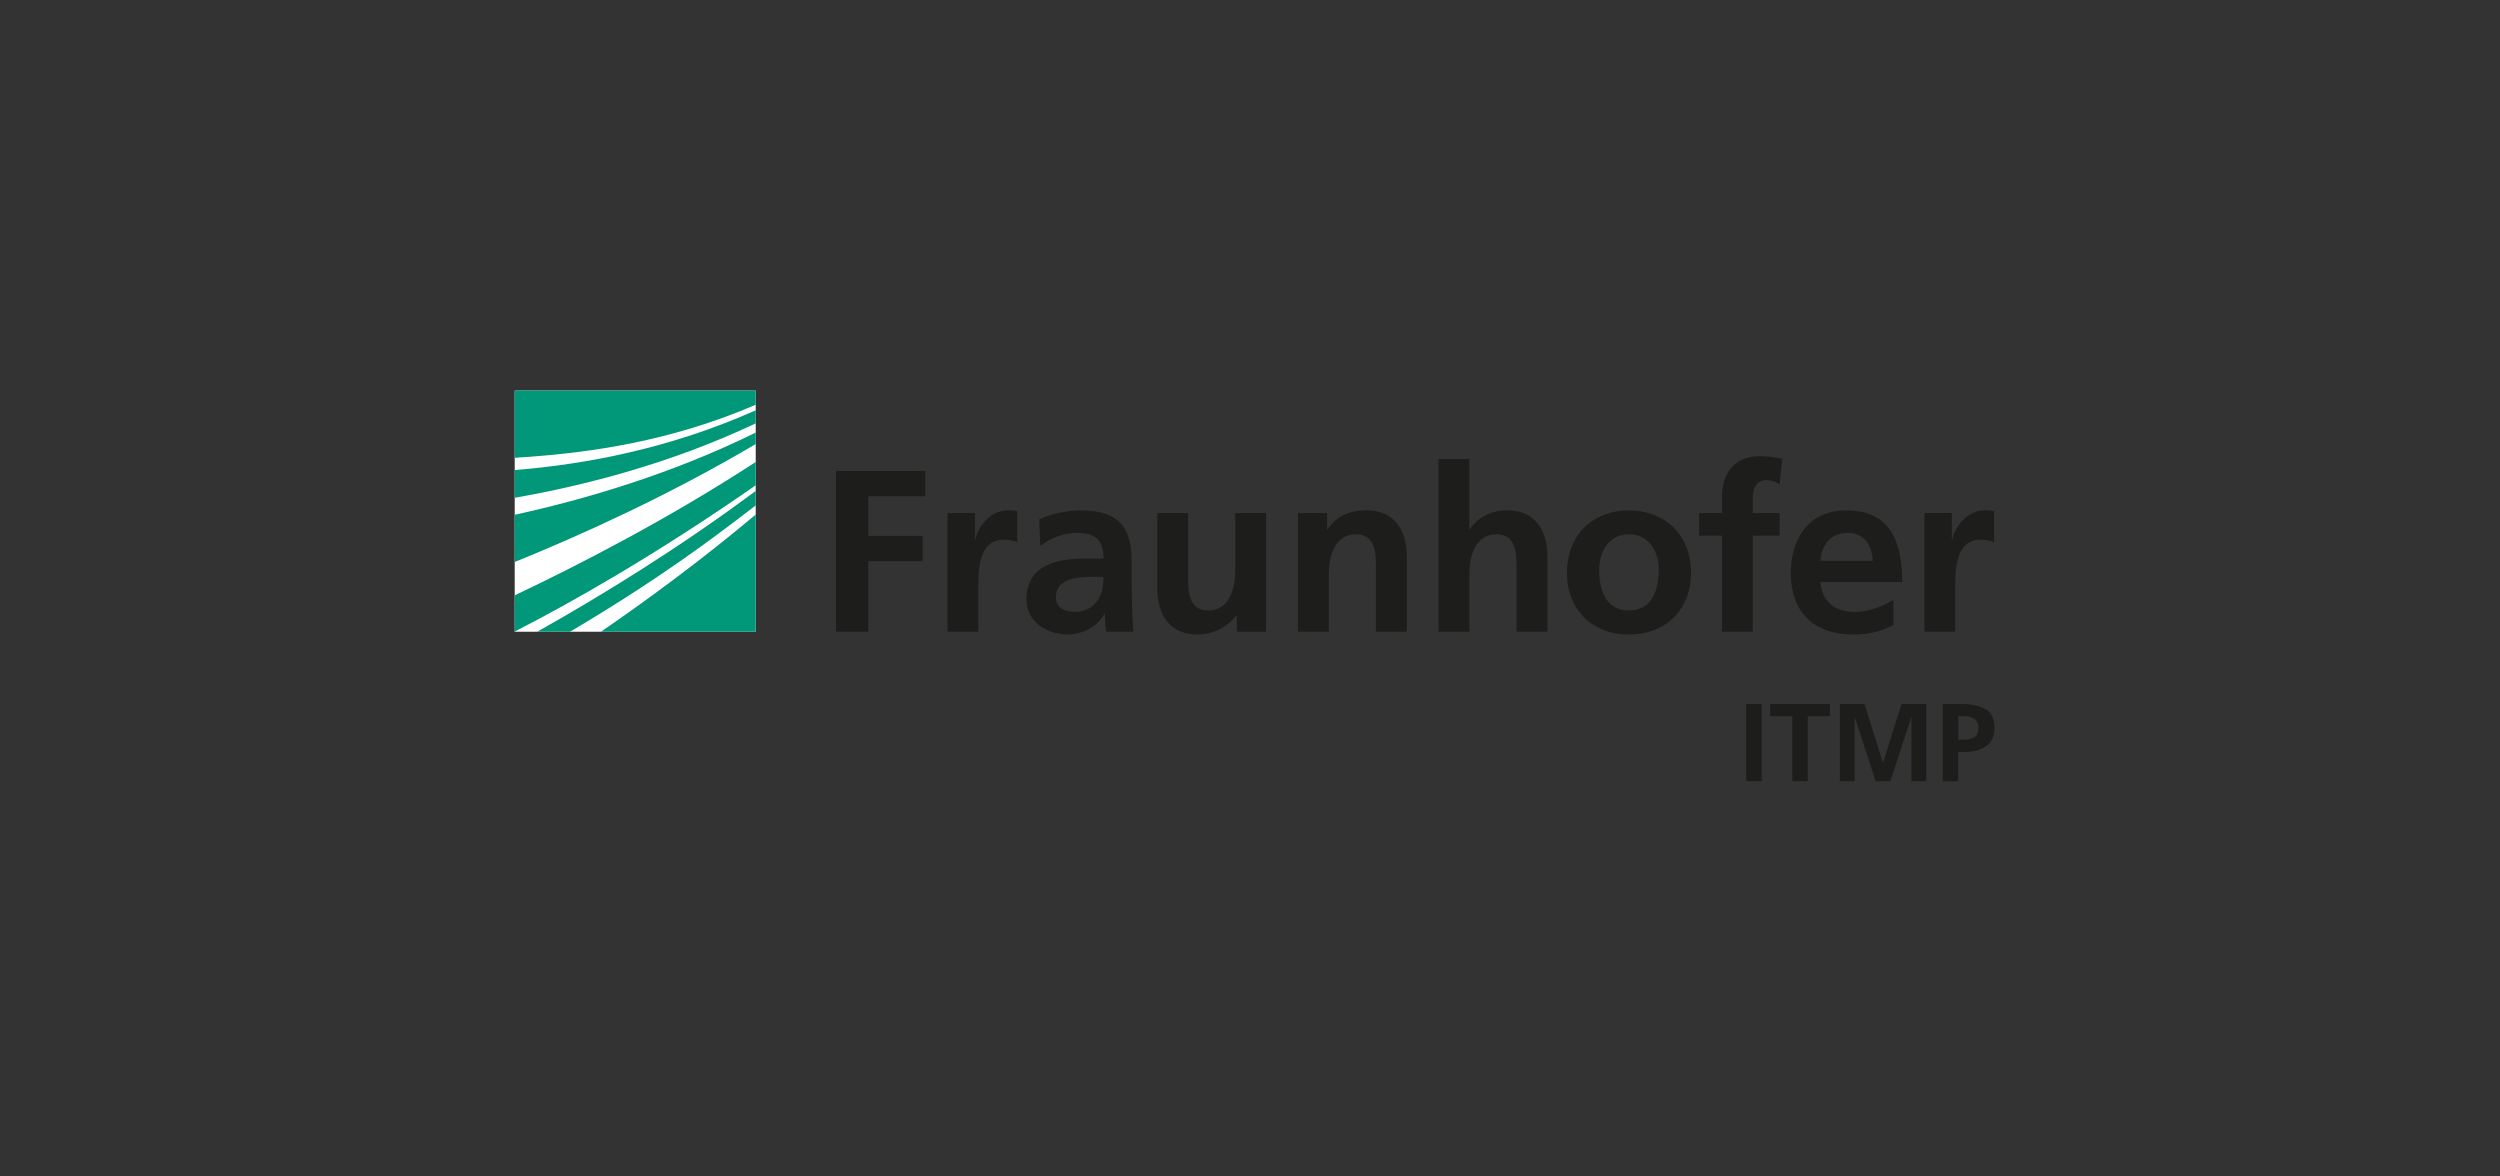 <svg xmlns="http://www.w3.org/2000/svg" width="544" height="256" viewBox="0 0 544 256" fill="none"><rect x="0" y="0" width="544" height="256" fill="#333333" stroke="none"/><g clip-path="url(#clip0_893_44799)"><path d="M164.446 85H112V137.466H164.446V85Z" fill="white"/><path d="M112 137.429C124.469 131.044 142.746 120.699 164.446 105.598V100.527C145.354 112.963 125.93 122.938 112 129.545V137.429Z" fill="#009879"/><path d="M112 122.291C125.893 116.665 145.299 107.948 164.446 96.622V94.124C146.446 103.007 127.761 108.559 112 112.019V122.291Z" fill="#009879"/><path d="M164.446 137.466V111.964C152.514 121.976 140.693 130.655 130.759 137.466H164.446Z" fill="#009879"/><path d="M124.043 137.466C133.478 131.895 144.929 124.622 156.324 116.128C158.988 114.148 161.708 112.093 164.446 109.984V106.819C147.574 119.403 130.351 129.897 116.902 137.466H124.062H124.043Z" fill="#009879"/><path d="M112 108.318C127.336 105.635 146.094 100.804 164.446 92.125V89.275C145.965 97.547 127.465 101.045 112 102.285V108.318Z" fill="#009879"/><path d="M112 85V99.62C113.147 99.546 114.312 99.472 115.515 99.379C128.261 98.399 145.669 96.159 164.446 88.072V85H112Z" fill="#009879"/><path d="M418.738 137.447H425.453V127.972C425.453 124.271 425.453 117.442 430.911 117.442C432.113 117.442 433.316 117.645 433.926 117.997V111.242C433.223 111.039 432.52 111.039 431.873 111.039C427.858 111.039 425.12 115.092 424.824 117.497H424.713V111.649H418.757V137.447H418.738ZM412.023 130.544C409.525 131.951 406.714 133.154 403.458 133.154C399.314 133.154 396.409 130.803 396.095 126.64H413.91C413.91 117.627 411.209 111.057 401.645 111.057C393.635 111.057 389.676 117.22 389.676 124.678C389.676 133.154 394.633 138.058 403.143 138.058C406.751 138.058 409.544 137.355 412.004 136.004V130.544H412.023ZM396.095 122.031C396.409 118.571 398.296 115.961 402.052 115.961C405.807 115.961 407.324 118.774 407.509 122.031H396.095ZM374.673 137.447H381.388V116.554H387.252V111.649H381.388V108.448C381.388 106.449 382.091 104.487 384.348 104.487C385.791 104.487 386.642 105.043 387.252 105.394L387.807 99.824C386.512 99.528 384.607 99.269 382.905 99.269C377.596 99.269 374.691 102.877 374.691 108.041V111.649H369.733V116.554H374.691V137.447H374.673ZM347.978 123.919C347.978 120.07 350.087 116.257 354.434 116.257C358.782 116.257 360.946 119.959 360.946 123.919C360.946 128.231 359.596 132.839 354.434 132.839C349.273 132.839 347.978 128.176 347.978 123.919ZM340.967 124.733C340.967 132.136 345.925 138.058 354.453 138.058C362.981 138.058 367.976 132.136 367.976 124.733C367.976 116.22 362.13 111.057 354.453 111.057C346.776 111.057 340.967 116.22 340.967 124.733ZM313.014 137.447H319.73V124.826C319.73 121.532 320.784 116.257 325.649 116.257C329.96 116.257 329.997 120.514 329.997 123.679V137.447H336.712V121.162C336.712 115.351 334.067 111.039 327.943 111.039C324.447 111.039 321.524 112.649 319.841 115.147H319.73V99.861H313.014V137.429V137.447ZM282.435 137.447H289.15V124.826C289.15 121.532 290.205 116.257 295.051 116.257C299.362 116.257 299.399 120.514 299.399 123.679V137.447H306.114V121.162C306.114 115.351 303.45 111.039 297.345 111.039C293.849 111.039 290.982 112.186 288.891 115.147H288.78V111.649H282.416V137.447H282.435ZM275.516 111.649H268.801V124.271C268.801 127.583 267.746 132.839 262.899 132.839C258.589 132.839 258.534 128.583 258.534 125.418V111.649H251.818V127.935C251.818 133.746 254.464 138.058 260.587 138.058C264.083 138.058 266.988 136.448 269.041 133.95H269.134V137.466H275.498V111.668L275.516 111.649ZM229.749 129.989C229.749 126.029 234.207 125.529 237.204 125.529H240.108C240.108 127.528 239.812 129.379 238.702 130.841C237.648 132.228 236.057 133.154 234.003 133.154C231.599 133.154 229.749 132.191 229.749 129.989ZM226.345 118.774C228.602 117.072 231.451 115.961 234.299 115.961C238.258 115.961 240.108 117.368 240.108 121.532H236.408C233.596 121.532 230.304 121.772 227.751 123.031C225.198 124.289 223.348 126.529 223.348 130.396C223.348 135.301 227.806 138.058 232.357 138.058C235.409 138.058 238.758 136.448 240.312 133.598H240.423C240.478 134.394 240.478 136.096 240.719 137.447H246.62C246.472 135.449 246.38 133.635 246.324 131.692C246.269 129.786 246.232 127.824 246.232 125.233V121.92C246.232 114.314 242.976 111.057 235.113 111.057C232.265 111.057 228.75 111.816 226.141 113.019L226.345 118.774ZM206.162 137.447H212.877V127.972C212.877 124.271 212.877 117.442 218.334 117.442C219.537 117.442 220.739 117.645 221.35 117.997V111.242C220.647 111.039 219.944 111.039 219.296 111.039C215.301 111.039 212.544 115.092 212.23 117.497H212.137V111.649H206.18V137.447H206.162ZM181.928 137.447H188.939V122.124H200.76V116.609H188.939V107.985H201.352V102.47H181.928V137.429V137.447Z" fill="#1D1D1B"/><path d="M379.981 153.196H383.348V169.982H379.981V153.196Z" fill="#1D1D1B"/><path d="M390.008 155.843H385.198V153.196H398.185V155.843H393.375V169.982H390.008V155.843Z" fill="#1D1D1B"/><path d="M400.331 153.196H405.714L409.71 165.929H409.766L413.762 153.196H419.145V169.982H415.926V156.12H415.871L411.357 169.982H408.138L403.624 156.12L403.568 156.176V169.982H400.35V153.196H400.331Z" fill="#1D1D1B"/><path d="M422.752 153.196H427.007C428.894 153.196 430.522 153.511 431.891 154.214C433.278 154.936 433.981 156.287 434 158.286C434 160.21 433.371 161.58 432.15 162.394C430.929 163.227 429.393 163.634 427.525 163.615H426.1V170H422.733V153.215L422.752 153.196ZM426.119 160.969H427.303C428.191 160.969 428.931 160.802 429.56 160.432C430.17 160.062 430.485 159.414 430.503 158.452C430.503 157.952 430.429 157.545 430.263 157.194C430.078 156.861 429.856 156.583 429.56 156.398C428.949 156.009 428.191 155.824 427.303 155.824H426.119V160.95V160.969Z" fill="#1D1D1B"/></g><defs><clipPath id="clip0_893_44799"><rect width="322" height="85" fill="white" transform="translate(112 85)"/></clipPath></defs></svg>